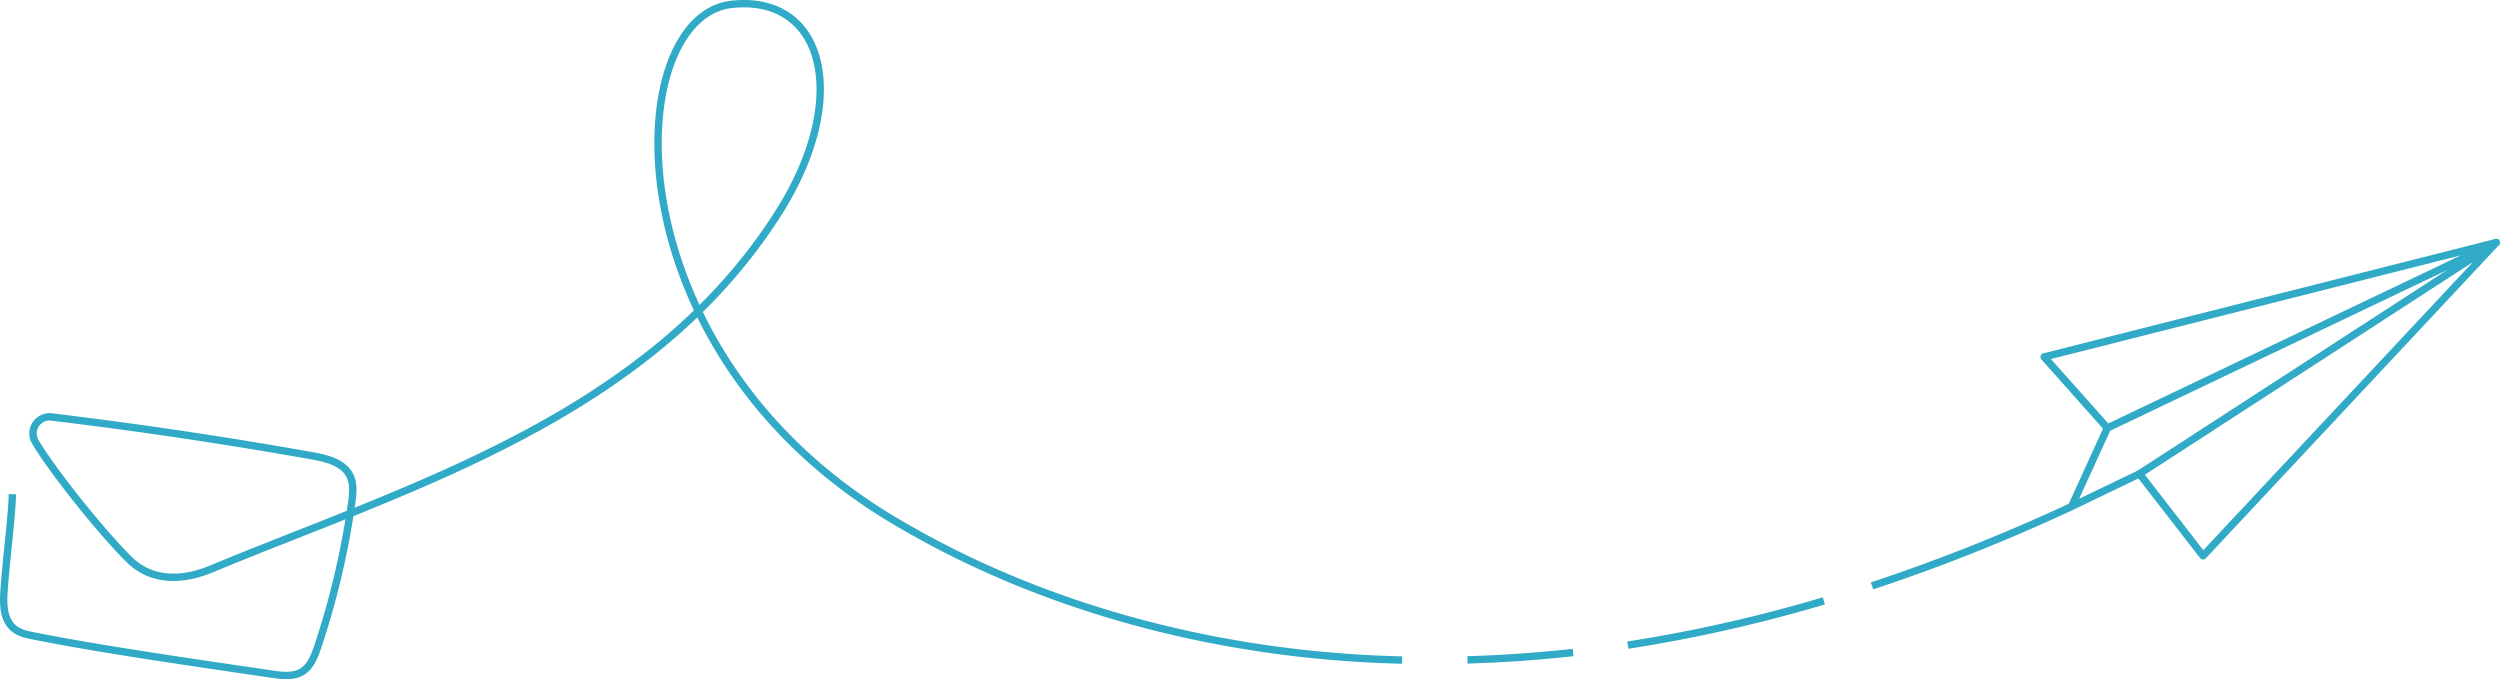 <svg xmlns="http://www.w3.org/2000/svg" viewBox="0 0 677.48 184.05"><defs><style>.cls-1{fill:none;stroke:#30aac6;stroke-linejoin:round;stroke-width:2px;}</style></defs><title>Envelope plane</title><g id="Layer_2" data-name="Layer 2"><g id="Layer_1-2" data-name="Layer 1"><polygon class="cls-1" points="676.48 65.72 597.01 150.63 579.78 128.4 676.48 65.72"/><polyline class="cls-1" points="579.78 128.4 561.38 137.26 571.08 115.98 553.94 96.73 676.48 65.72 571.08 115.98"/><path class="cls-1" d="M507.3,158.77a497.43,497.43,0,0,0,54.08-21.51"/><path class="cls-1" d="M441.13,174.83a402.75,402.75,0,0,0,53.12-12"/><path class="cls-1" d="M397.67,178.83c9.18-.27,18.73-.92,28.62-2"/><path class="cls-1" d="M3.36,133.93c-.15,6.28-1.84,18.94-2.31,26.93C.63,168,2.81,171,7.81,172.06,26,175.82,55.52,180,73.73,182.69c2.81.42,5.92.78,8.3-.77,2.15-1.4,3.14-4,4-6.42a220.67,220.67,0,0,0,9.27-39.21c.35-2.48.63-5.13-.47-7.37-1.77-3.58-6.25-4.69-10.18-5.39Q49.47,117.27,14,113A4.5,4.5,0,0,0,9.6,119.8c4.93,8.27,18.6,25.22,25.51,31.92,6.16,6,14.48,5.66,22.23,2.44C110.66,132,175.85,113.09,211,57.62c19.66-31,12.46-59.15-12.69-56.44-30.11,3.24-34,93.56,44,139.88,12.76,7.58,45.88,26.1,96.6,34.12q2.79.44,5.65.84,5.81.81,11.92,1.42c7.5.74,15.33,1.24,23.48,1.44"/></g></g></svg>